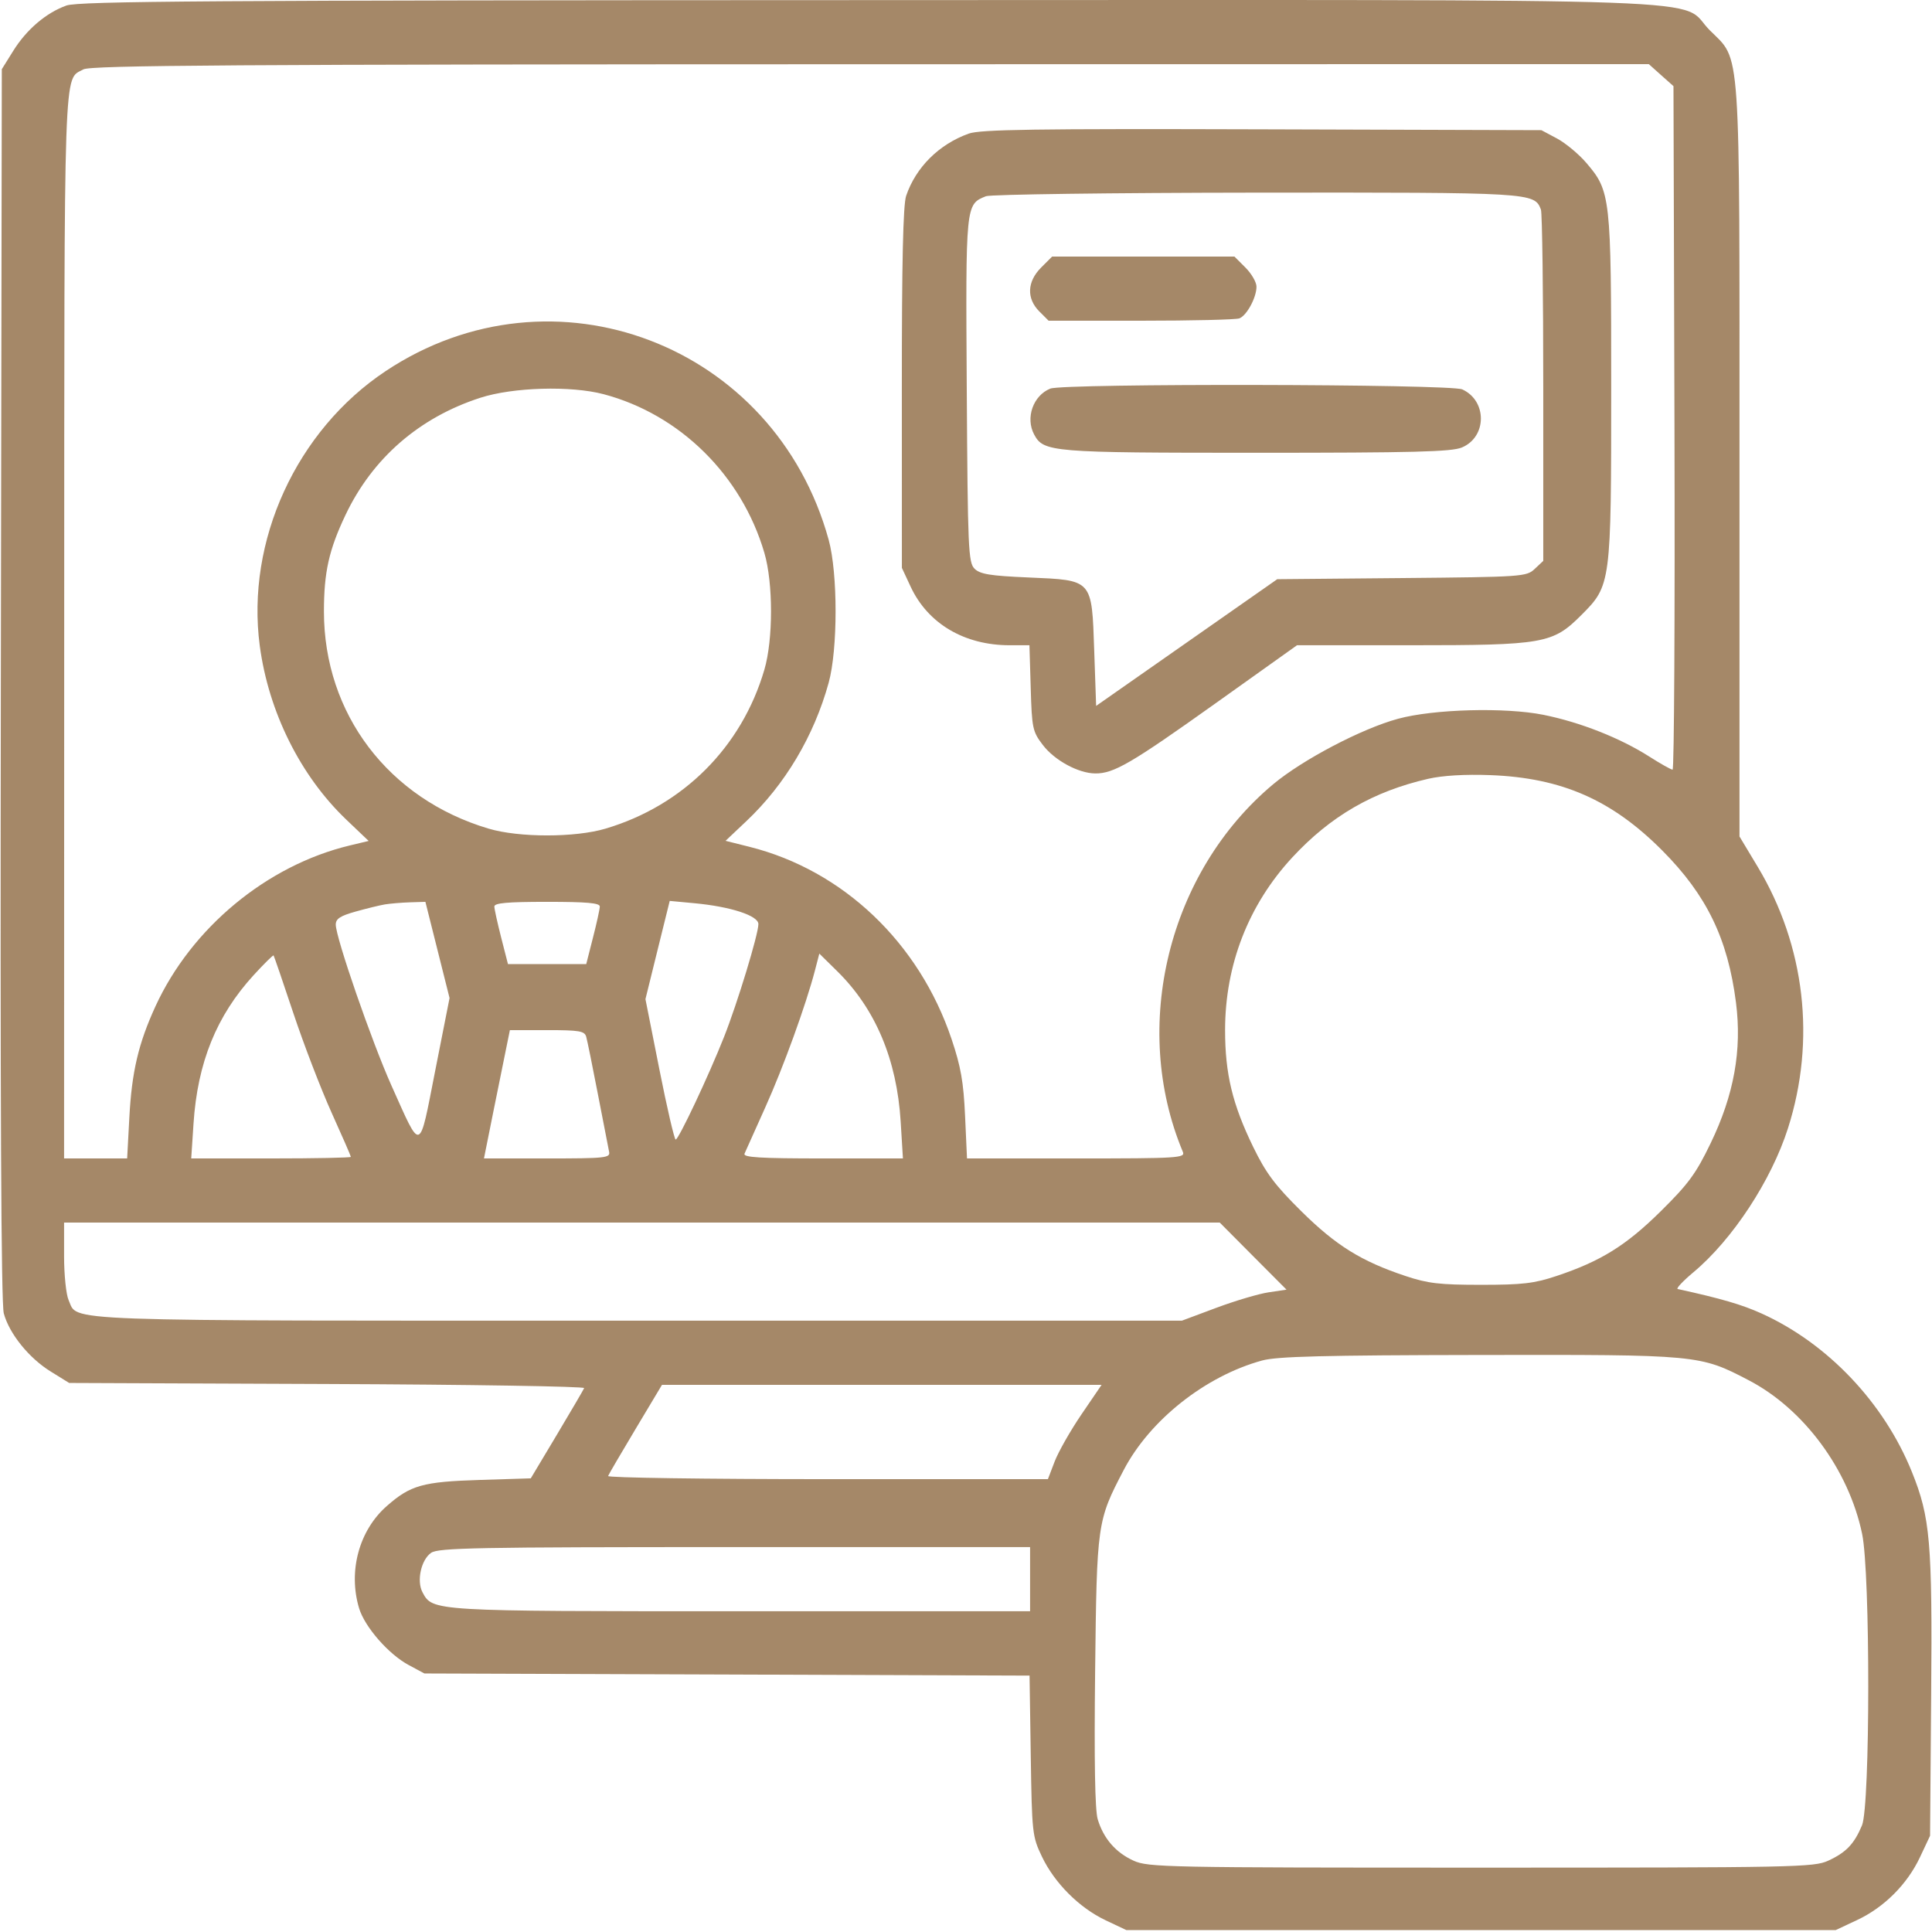 <svg xmlns="http://www.w3.org/2000/svg" width="48" height="48" viewBox="0 0 48 48" fill="none"><g clip-path="url(#clip0_140_754)"><path fill-rule="evenodd" clip-rule="evenodd" d="M1.651 0.137C1.147 0.317 0.658 0.733 0.327 1.267L0.045 1.719L0.021 16.994C0.004 27.34 0.028 32.385 0.094 32.63C0.23 33.135 0.719 33.741 1.26 34.075L1.718 34.359L8.131 34.385C11.658 34.399 14.53 34.445 14.513 34.487C14.496 34.529 14.191 35.05 13.835 35.646L13.187 36.729L11.913 36.769C10.505 36.813 10.198 36.899 9.61 37.417C8.921 38.021 8.646 39.036 8.921 39.955C9.061 40.421 9.656 41.102 10.158 41.37L10.545 41.577L18.062 41.603L25.579 41.63L25.609 43.619C25.638 45.542 25.647 45.626 25.885 46.124C26.2 46.785 26.812 47.397 27.467 47.708L27.983 47.952H36.795H45.608L46.137 47.704C46.812 47.388 47.387 46.812 47.703 46.138L47.952 45.609L47.979 42.108C48.009 38.307 47.957 37.699 47.499 36.566C46.806 34.849 45.405 33.374 43.765 32.633C43.276 32.412 42.762 32.262 41.681 32.025C41.636 32.015 41.813 31.826 42.076 31.606C43.045 30.795 44.008 29.328 44.422 28.031C45.12 25.847 44.847 23.494 43.669 21.534L43.217 20.782V11.486C43.217 0.925 43.259 1.532 42.48 0.753C41.654 -0.073 43.645 -0.001 21.568 0.003C5.185 0.007 1.955 0.029 1.651 0.137ZM2.071 1.724C1.575 1.999 1.599 1.313 1.595 15.538L1.592 28.781H2.376H3.159L3.213 27.773C3.273 26.63 3.439 25.924 3.864 24.998C4.761 23.048 6.632 21.5 8.687 21.006L9.159 20.893L8.604 20.364C7.463 19.275 6.673 17.688 6.454 16.045C6.107 13.44 7.366 10.693 9.583 9.219C13.742 6.454 19.251 8.553 20.588 13.411C20.817 14.245 20.817 16.129 20.588 16.963C20.224 18.285 19.504 19.495 18.539 20.405L18.026 20.89L18.621 21.039C20.946 21.623 22.835 23.42 23.641 25.814C23.872 26.5 23.939 26.882 23.977 27.726L24.025 28.781H26.74C29.29 28.781 29.452 28.77 29.387 28.616C28.084 25.5 29.026 21.665 31.631 19.485C32.36 18.875 33.834 18.101 34.733 17.858C35.621 17.616 37.401 17.569 38.348 17.76C39.264 17.945 40.251 18.335 40.975 18.796C41.254 18.974 41.515 19.121 41.555 19.122C41.594 19.123 41.615 15.303 41.602 10.632L41.577 2.14L41.27 1.867L40.964 1.593L21.63 1.596C5.761 1.599 2.255 1.622 2.071 1.724ZM24.066 3.32C23.327 3.586 22.754 4.157 22.513 4.865C22.437 5.088 22.405 6.516 22.406 9.646L22.407 14.109L22.625 14.577C23.054 15.495 23.96 16.031 25.085 16.031H25.576L25.608 17.093C25.637 18.096 25.654 18.175 25.909 18.509C26.201 18.892 26.793 19.213 27.212 19.216C27.671 19.22 28.106 18.966 30.187 17.483L32.224 16.031H35.032C38.357 16.031 38.577 15.992 39.284 15.285C40.026 14.543 40.03 14.518 40.03 9.609C40.03 4.883 40.015 4.751 39.412 4.047C39.225 3.828 38.897 3.556 38.684 3.441L38.295 3.234L31.358 3.213C25.699 3.196 24.355 3.216 24.066 3.32ZM24.496 4.875C23.988 5.08 23.991 5.057 24.019 9.687C24.043 13.642 24.058 13.974 24.212 14.129C24.349 14.265 24.597 14.306 25.55 14.347C27.158 14.417 27.124 14.378 27.186 16.177L27.233 17.538L29.483 15.964L31.733 14.39L34.826 14.362C37.829 14.334 37.925 14.328 38.13 14.134L38.342 13.935V9.647C38.342 7.288 38.316 5.29 38.284 5.207C38.121 4.783 38.079 4.78 31.198 4.786C27.625 4.79 24.609 4.83 24.496 4.875ZM25.866 6.648C25.517 6.998 25.5 7.415 25.822 7.738L26.052 7.968H28.346C29.607 7.968 30.708 7.942 30.791 7.91C30.976 7.839 31.217 7.393 31.217 7.122C31.217 7.012 31.094 6.799 30.943 6.648L30.669 6.374H28.405H26.14L25.866 6.648ZM26.094 9.655C25.668 9.827 25.472 10.382 25.693 10.795C25.928 11.234 26.117 11.249 31.217 11.249C35.114 11.249 36.063 11.225 36.319 11.118C36.945 10.857 36.951 9.957 36.329 9.674C36.036 9.54 26.423 9.522 26.094 9.655ZM11.932 9.883C10.415 10.374 9.253 11.384 8.583 12.796C8.172 13.662 8.048 14.217 8.048 15.192C8.048 17.733 9.652 19.848 12.139 20.587C12.894 20.812 14.29 20.812 15.045 20.587C16.975 20.014 18.427 18.561 18.99 16.64C19.211 15.887 19.211 14.486 18.99 13.734C18.425 11.807 16.893 10.296 14.998 9.794C14.182 9.578 12.744 9.62 11.932 9.883ZM35.483 19.349C34.116 19.663 33.059 20.274 32.106 21.303C31.018 22.479 30.437 23.971 30.437 25.593C30.437 26.68 30.619 27.434 31.137 28.499C31.452 29.146 31.677 29.447 32.332 30.094C33.194 30.946 33.821 31.336 34.92 31.702C35.473 31.887 35.768 31.921 36.795 31.921C37.822 31.921 38.117 31.887 38.67 31.702C39.768 31.336 40.397 30.946 41.26 30.094C41.946 29.417 42.135 29.161 42.499 28.406C43.081 27.202 43.281 26.09 43.13 24.908C42.927 23.322 42.402 22.24 41.3 21.132C40.047 19.872 38.798 19.325 37.03 19.258C36.4 19.234 35.843 19.267 35.483 19.349ZM9.561 22.47C9.432 22.492 9.105 22.572 8.834 22.648C8.452 22.755 8.342 22.827 8.342 22.972C8.342 23.295 9.236 25.878 9.724 26.967C10.478 28.647 10.405 28.672 10.814 26.594L11.169 24.796L10.869 23.601L10.569 22.406L10.182 22.418C9.969 22.425 9.69 22.449 9.561 22.47ZM12.282 22.523C12.283 22.587 12.36 22.935 12.452 23.296L12.62 23.952H13.592H14.565L14.732 23.296C14.825 22.935 14.901 22.587 14.902 22.523C14.904 22.434 14.581 22.406 13.592 22.406C12.604 22.406 12.28 22.434 12.282 22.523ZM16.337 23.603L16.036 24.823L16.382 26.568C16.572 27.527 16.755 28.312 16.787 28.312C16.86 28.312 17.607 26.727 17.991 25.756C18.323 24.916 18.842 23.211 18.842 22.959C18.842 22.749 18.153 22.524 17.25 22.44L16.639 22.383L16.337 23.603ZM6.299 24.23C5.378 25.238 4.908 26.4 4.808 27.913L4.751 28.781H6.734C7.825 28.781 8.717 28.763 8.717 28.742C8.717 28.721 8.501 28.225 8.237 27.641C7.973 27.056 7.546 25.945 7.288 25.171C7.031 24.398 6.809 23.753 6.797 23.738C6.784 23.724 6.56 23.945 6.299 24.23ZM20.249 24.104C20.024 24.968 19.459 26.524 19.012 27.515C18.756 28.082 18.524 28.599 18.497 28.663C18.458 28.755 18.882 28.781 20.44 28.781H22.433L22.377 27.866C22.282 26.326 21.752 25.067 20.805 24.134L20.356 23.692L20.249 24.104ZM12.568 26.085C12.512 26.356 12.367 27.073 12.245 27.679L12.024 28.781H13.596C15.044 28.781 15.166 28.768 15.133 28.616C15.114 28.526 14.989 27.883 14.855 27.187C14.721 26.491 14.59 25.847 14.564 25.757C14.523 25.615 14.393 25.593 13.593 25.593H12.668L12.568 26.085ZM1.592 31.214C1.592 31.675 1.643 32.164 1.704 32.299C1.951 32.841 1.155 32.812 15.848 32.812H29.363L30.22 32.492C30.691 32.316 31.276 32.143 31.52 32.107L31.963 32.041L31.133 31.208L30.304 30.374H15.948H1.592V31.214ZM31.358 33.801C29.95 34.186 28.568 35.28 27.919 36.521C27.257 37.787 27.25 37.839 27.208 41.531C27.183 43.751 27.204 44.971 27.272 45.198C27.415 45.675 27.718 46.026 28.163 46.228C28.526 46.393 28.965 46.401 36.795 46.401C44.602 46.401 45.066 46.392 45.42 46.229C45.866 46.024 46.066 45.815 46.261 45.35C46.466 44.859 46.469 39.087 46.264 38.109C45.931 36.517 44.819 35.009 43.452 34.295C42.228 33.656 42.209 33.655 36.735 33.664C32.892 33.67 31.725 33.7 31.358 33.801ZM15.793 35.499C15.433 36.1 15.125 36.627 15.108 36.671C15.091 36.714 17.542 36.749 20.556 36.749H26.035L26.203 36.31C26.296 36.068 26.596 35.541 26.87 35.138L27.369 34.406H21.908H16.447L15.793 35.499ZM10.71 38.58C10.461 38.755 10.347 39.278 10.497 39.56C10.75 40.033 10.716 40.031 18.417 40.031H25.592V39.234V38.437H18.254C11.821 38.437 10.89 38.455 10.71 38.58Z" fill="#A58868"></path></g><defs><clipPath id="clip0_140_754"><rect width="48" height="48" fill="white"></rect></clipPath></defs></svg>
